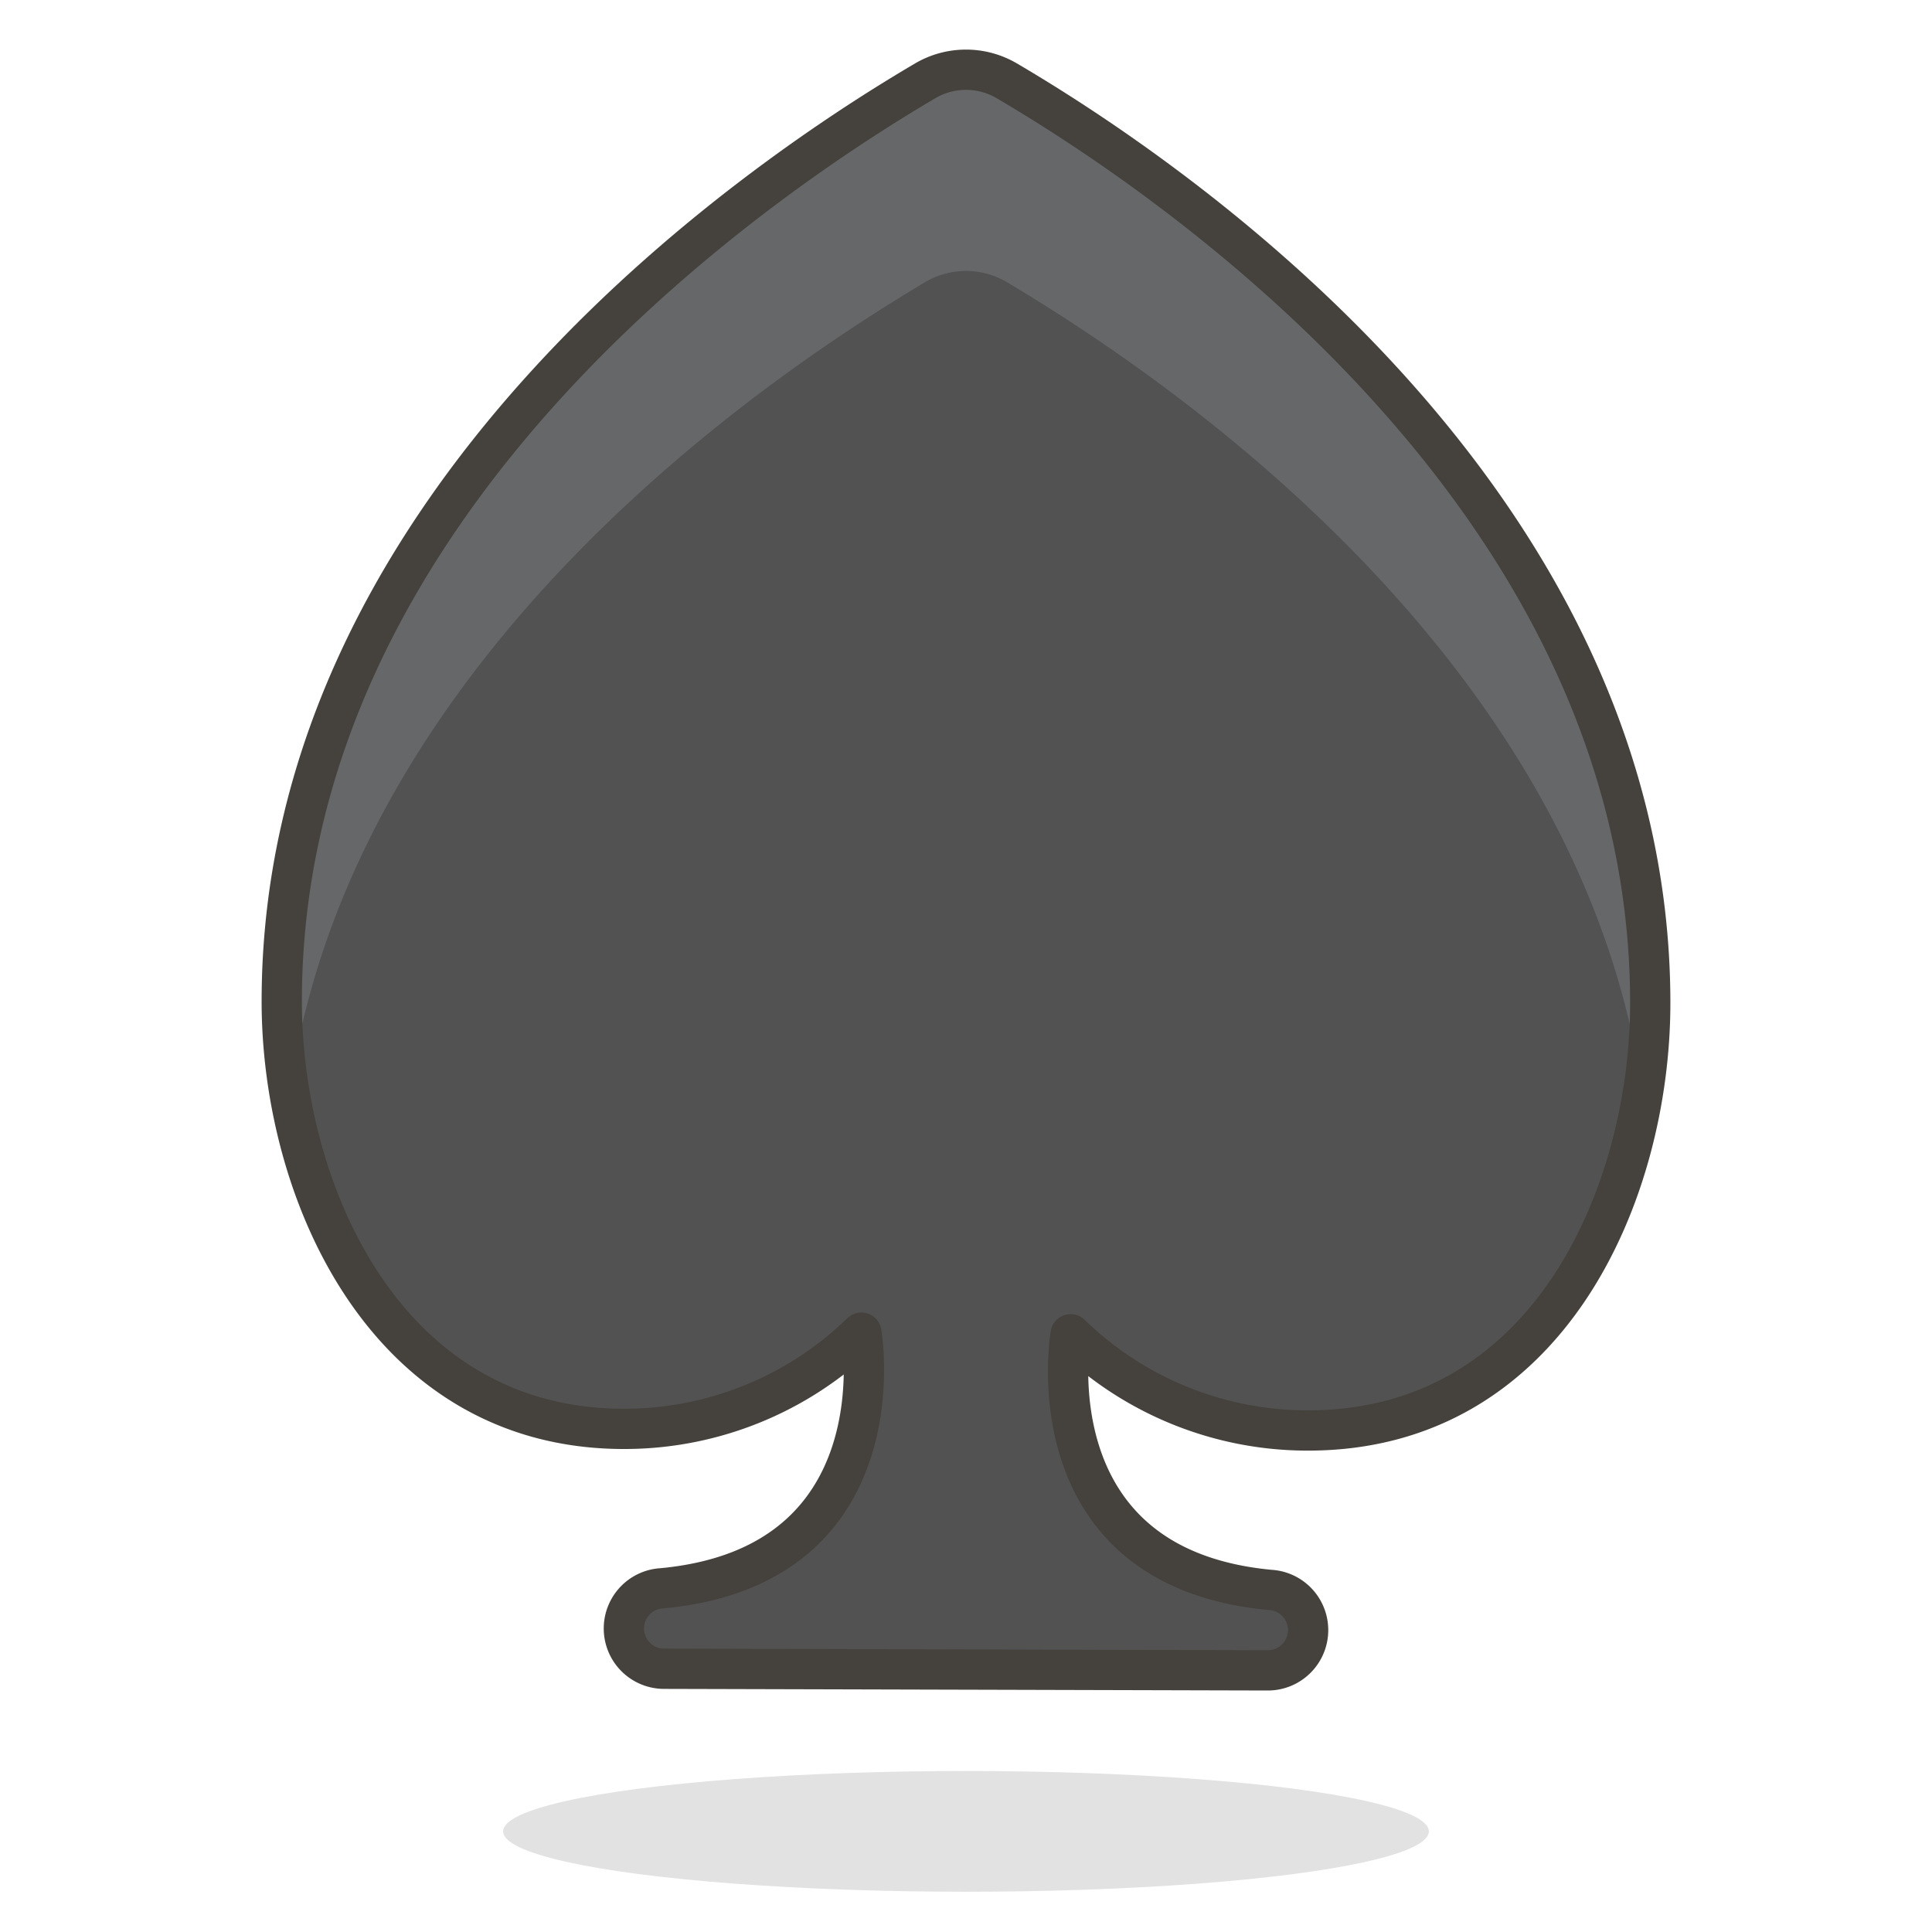 <svg id="Icons" xmlns="http://www.w3.org/2000/svg" viewBox="0 0 48 48"><defs><style>.cls-1{fill:#525252;}.cls-2{fill:#45413c;opacity:0.15;}.cls-3{fill:#656769;}.cls-4{fill:none;stroke:#45413c;stroke-linecap:round;stroke-linejoin:round;}</style></defs><title>679-spade-suit</title><g id="_Group_" data-name="&lt;Group&gt;"><path id="_Path_" data-name="&lt;Path&gt;" class="cls-1" d="M31.5,41.5a1,1,0,0,0,1-1,1,1,0,0,0-.95-1c-5.95-.56-4.95-6.35-4.95-6.35a8.44,8.44,0,0,0,5.9,2.39c6,0,8.5-5.93,8.5-10.62C41,12.18,28.61,4.12,25,2a2,2,0,0,0-2,0C19.39,4.12,7,12.18,7,24.88,7,29.57,9.55,35.5,15.5,35.5a8.44,8.44,0,0,0,5.9-2.39s1,5.79-4.95,6.35a1,1,0,0,0-.95,1,1,1,0,0,0,1,1Z"/><ellipse id="_Ellipse_" data-name="&lt;Ellipse&gt;" class="cls-2" cx="24" cy="45.5" rx="11.5" ry="1.5"/><path id="_Path_2" data-name="&lt;Path&gt;" class="cls-3" d="M23,7a2,2,0,0,1,2,0C28.35,9,39.23,16,40.81,27.15A13.72,13.72,0,0,0,41,24.88C41,12.18,28.62,4.13,25,2a2,2,0,0,0-2,0C19.38,4.13,7,12.18,7,24.88a13.72,13.72,0,0,0,.19,2.27C8.77,16,19.65,9,23,7Z"/><path id="_Path_3" data-name="&lt;Path&gt;" class="cls-4" d="M31.5,41.5a1,1,0,0,0,1-1,1,1,0,0,0-.95-1c-5.95-.56-4.95-6.35-4.95-6.35a8.44,8.44,0,0,0,5.9,2.39c6,0,8.5-5.93,8.5-10.62C41,12.18,28.61,4.12,25,2a2,2,0,0,0-2,0C19.39,4.12,7,12.18,7,24.88,7,29.57,9.55,35.5,15.5,35.5a8.44,8.44,0,0,0,5.9-2.39s1,5.79-4.95,6.35a1,1,0,0,0-.95,1,1,1,0,0,0,1,1Z"/></g></svg>